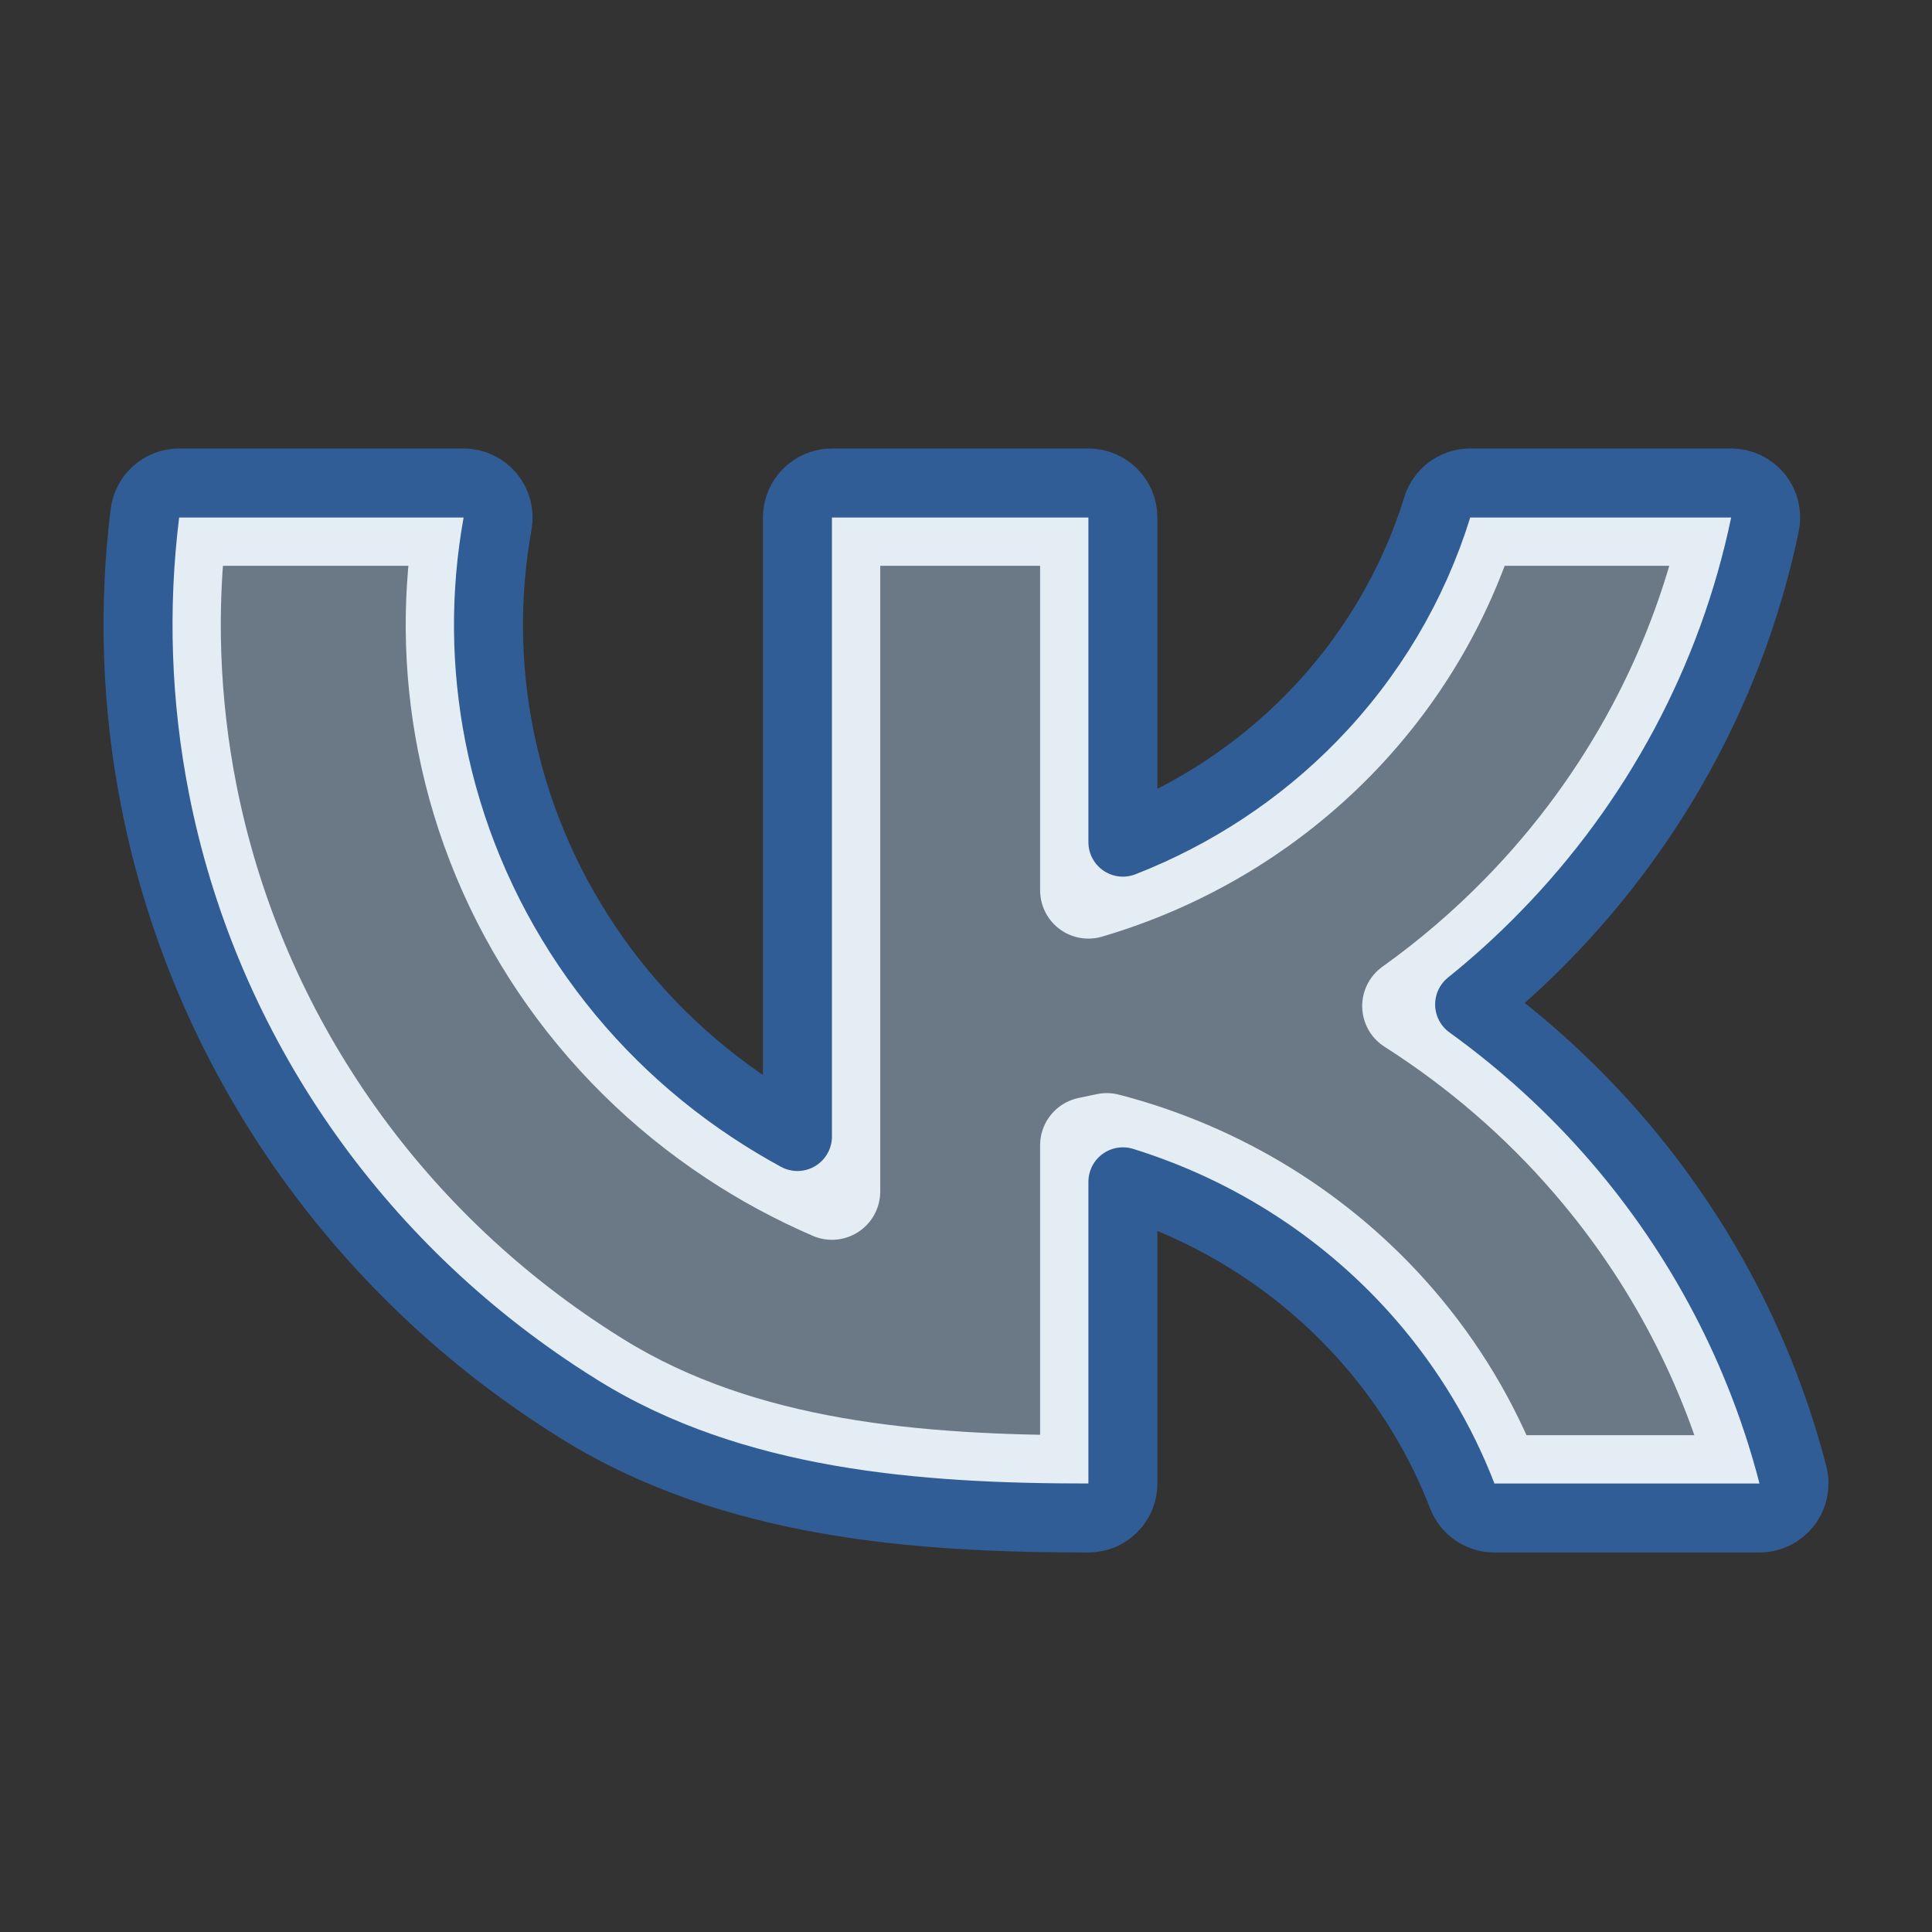 <?xml version="1.0" encoding="UTF-8"?> <svg xmlns="http://www.w3.org/2000/svg" width="28" height="28" viewBox="0 0 28 28" fill="none"><rect x="0" y="0" width="28" height="28" fill="#333333" stroke="none"/> <path d="M21.307 7.5H25.09C24.643 9.64 23.587 11.624 22.031 13.217C21.541 13.719 21.009 14.175 20.442 14.58C21.413 15.199 22.294 15.956 23.051 16.834C24.227 18.196 25.059 19.794 25.5 21.5H21.658C21.329 20.648 20.853 19.851 20.244 19.145C19.147 17.873 17.678 16.966 16.04 16.542C15.951 16.561 15.863 16.58 15.774 16.598V21.5C13.309 21.5 10.764 21.299 8.68 20.012C8.561 19.939 8.444 19.863 8.327 19.786C6.884 18.831 5.648 17.608 4.689 16.186C3.73 14.765 3.067 13.172 2.738 11.501C2.479 10.18 2.431 8.831 2.596 7.5H6.719C6.525 8.575 6.534 9.676 6.745 10.749C6.972 11.907 7.432 13.01 8.096 13.995C8.76 14.979 9.616 15.827 10.616 16.488C11.072 16.791 11.555 17.051 12.057 17.268V7.5H15.774V12.903C17.139 12.502 18.381 11.76 19.374 10.743C20.275 9.82 20.934 8.707 21.307 7.5Z" fill="#A5C0DB" fill-opacity="0.5" stroke="#E4ECF4" stroke-width="1.4" stroke-linejoin="round"></path> <path d="M21.307 7C21.088 7 20.894 7.143 20.83 7.352C20.48 8.483 19.862 9.527 19.016 10.394C18.242 11.187 17.305 11.802 16.274 12.205V7.5C16.274 7.224 16.05 7 15.774 7H12.057C11.781 7 11.557 7.224 11.557 7.5V16.471C11.33 16.347 11.108 16.214 10.892 16.071C9.946 15.446 9.137 14.645 8.51 13.715C7.883 12.785 7.45 11.745 7.235 10.653C7.036 9.641 7.028 8.602 7.211 7.589C7.237 7.443 7.197 7.293 7.102 7.179C7.007 7.066 6.867 7 6.719 7H2.596C2.344 7 2.131 7.188 2.1 7.439C1.929 8.822 1.978 10.225 2.248 11.597C2.589 13.335 3.278 14.989 4.274 16.466C5.27 17.942 6.554 19.212 8.051 20.203C8.172 20.283 8.294 20.361 8.418 20.438C10.63 21.804 13.3 22 15.774 22C16.05 22 16.274 21.776 16.274 21.5V17.128C17.67 17.561 18.916 18.372 19.865 19.471C20.437 20.134 20.884 20.882 21.192 21.68C21.266 21.873 21.452 22 21.658 22H25.5C25.655 22 25.801 21.928 25.895 21.806C25.99 21.684 26.023 21.525 25.984 21.375C25.524 19.594 24.655 17.927 23.43 16.507C22.796 15.773 22.08 15.12 21.299 14.557C21.681 14.25 22.045 13.919 22.389 13.566C24.011 11.906 25.113 9.836 25.579 7.602C25.61 7.455 25.573 7.302 25.478 7.185C25.383 7.068 25.241 7 25.09 7H21.307Z" stroke="#305D95" stroke-linejoin="round"></path> </svg> 